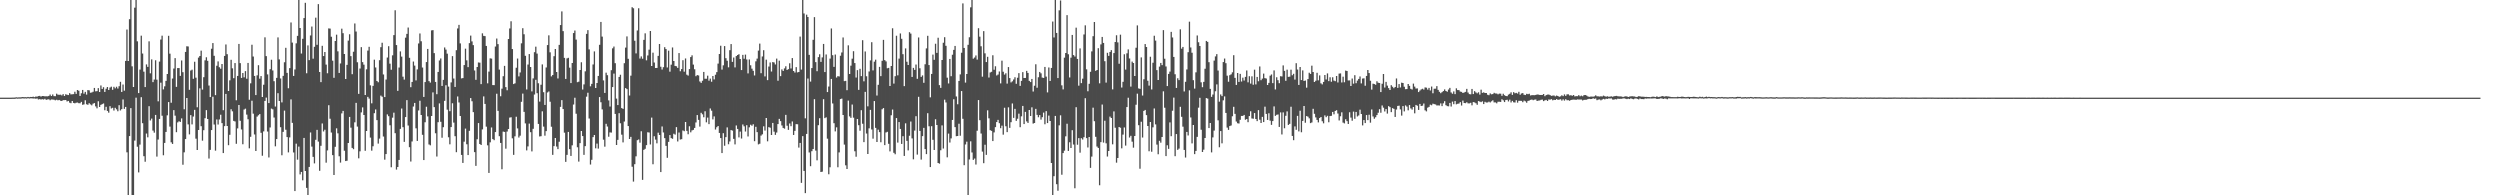 <?xml version="1.0" encoding="UTF-8"?>
<svg xmlns="http://www.w3.org/2000/svg" width="1920" height="150">
  <path d="M0 74.996h1v1.000H0zM1 74.996h1v1.000H1zM2 74.996h1v1.000H2zM3 74.997h1v1.000H3zM4 74.996h1v1.000H4zM5 74.996h1v1.000H5zM6 74.994h1v1.000H6zM7 74.996h1v1.000H7zM8 74.992h1v1.000H8zM9 74.952h1v1.000H9zM10 74.950h1v1.000H10zM11 74.913h1v1.000H11zM12 74.698h1v1.000H12zM13 74.837h1v1.000H13zM14 74.729h1v1.000H14zM15 74.774h1v1.000H15zM16 74.652h1v1.000H16zM17 74.496h1v1.000H17zM18 74.659h1v1.000H18zM19 74.578h1v1.000H19zM20 74.718h1v1.000H20zM21 74.426h1v1.000H21zM22 74.643h1v1.006H22zM23 74.423h1v1.094H23zM24 74.519h1v1.014H24zM25 74.252h1v1.401H25zM26 74.601h1v1.000H26zM27 74.130h1v1.682H27zM28 74.263h1v1.377H28zM29 73.792h1v2.606H29zM30 73.603h1v2.510H30zM31 74.178h1v2.269H31zM32 73.728h1v2.439H32zM33 73.804h1v2.652H33zM34 73.991h1v1.866H34zM35 73.909h1v2.796H35zM36 73.981h1v2.406H36zM37 73.702h1v2.548H37zM38 72.601h1v4.424H38zM39 73.709h1v2.699H39zM40 72.531h1v3.918H40zM41 73.831h1v2.780H41zM42 73.865h1v3.186H42zM43 71.948h1v4.631H43zM44 72.704h1v4.361H44zM45 72.807h1v3.939H45zM46 72.713h1v4.670H46zM47 73.266h1v4.305H47zM48 72.283h1v4.627H48zM49 73.724h1v3.182H49zM50 72.392h1v4.420H50zM51 72.781h1v5.165H51zM52 73.015h1v4.479H52zM53 71.533h1v7.294H53zM54 72.485h1v6.747H54zM55 72.374h1v5.203H55zM56 72.317h1v6.744H56zM57 70.471h1v8.864H57zM58 72.084h1v6.792H58zM59 69.121h1v9.647H59zM60 69.681h1v9.559H60zM61 73.678h1v5.638H61zM62 71.628h1v6.607H62zM63 69.090h1v11.397H63zM64 71.912h1v8.251H64zM65 70.553h1v6.470H65zM66 72.634h1v7.445H66zM67 69.161h1v11.310H67zM68 69.383h1v9.893H68zM69 71.233h1v8.941H69zM70 71.031h1v9.851H70zM71 70.446h1v9.178H71zM72 67.508h1v11.666H72zM73 70.130h1v11.571H73zM74 70.004h1v13.184H74zM75 67.675h1v10.114H75zM76 70.659h1v11.525H76zM77 65.612h1v14.947H77zM78 68.323h1v11.665H78zM79 66.949h1v12.504H79zM80 70.628h1v14.077H80zM81 68.135h1v13.878H81zM82 66.836h1v18.354H82zM83 69.144h1v17.366H83zM84 67.235h1v14.345H84zM85 66.548h1v16.764H85zM86 68.990h1v13.795H86zM87 66.684h1v18.190H87zM88 67.842h1v14.972H88zM89 66.618h1v17.346H89zM90 67.969h1v17.503H90zM91 66.195h1v14.575H91zM92 62.803h1v22.060H92zM93 70.614h1v13.219H93zM94 64.911h1v11.465H94zM95 69.649h1v13.971H95zM96 46.791h1v35.339H96zM97 22.657h1v94.329H97zM98 46.857h1v103.143H98zM99 14.725h1v89.766H99zM100 0.000h1v83.058H100zM101 50.931h1v99.069H101zM102 66.804h1v83.196H102zM103 5.869h1v102.126H103zM104 0.000h1v75.011H104zM105 31.751h1v80.953H105zM106 71.457h1v60.959H106zM107 53.439h1v57.631H107zM108 27.384h1v47.283H108zM109 41.114h1v53.516H109zM110 55.046h1v64.895H110zM111 66.843h1v57.346H111zM112 49.440h1v53.131H112zM113 51.372h1v54.099H113zM114 31.749h1v49.793H114zM115 56.319h1v36.190H115zM116 45.597h1v45.478H116zM117 63.069h1v37.252H117zM118 61.068h1v40.840H118zM119 46.263h1v41.987H119zM120 61.177h1v59.084H120zM121 77.843h1v29.324H121zM122 47.306h1v44.058H122zM123 30.351h1v33.116H123zM124 27.409h1v61.476H124zM125 68.682h1v50.551H125zM126 66.297h1v43.501H126zM127 62.099h1v39.240H127zM128 56.828h1v31.727H128zM129 27.484h1v50.912H129zM130 41.202h1v56.026H130zM131 78.887h1v30.440H131zM132 60.310h1v50.233H132zM133 52.634h1v31.965H133zM134 44.625h1v44.189H134zM135 66.708h1v34.844H135zM136 52.262h1v41.731H136zM137 52.297h1v40.843H137zM138 58.280h1v35.344H138zM139 46.454h1v44.486H139zM140 55.458h1v71.034H140zM141 83.892h1v33.109H141zM142 39.905h1v66.888H142zM143 35.549h1v39.735H143zM144 35.671h1v59.847H144zM145 68.959h1v34.278H145zM146 54.146h1v34.257H146zM147 53.498h1v42.057H147zM148 60.541h1v28.973H148zM149 47.406h1v36.955H149zM150 59.649h1v46.842H150zM151 82.391h1v32.790H151zM152 44.245h1v55.577H152zM153 42.989h1v24.831H153zM154 38.894h1v58.050H154zM155 68.809h1v39.214H155zM156 59.264h1v40.741H156zM157 46.325h1v44.464H157zM158 43.996h1v40.576H158zM159 46.697h1v44.683H159zM160 65.667h1v56.094H160zM161 74.539h1v40.541H161zM162 37.403h1v62.509H162zM163 33.088h1v41.184H163zM164 42.849h1v52.806H164zM165 73.040h1v42.662H165zM166 50.483h1v41.268H166zM167 47.144h1v48.497H167zM168 51.650h1v40.100H168zM169 52.790h1v35.321H169zM170 49.160h1v45.394H170zM171 84.616h1v32.942H171zM172 42.957h1v53.906H172zM173 34.139h1v37.988H173zM174 41.638h1v55.119H174zM175 69.902h1v41.613H175zM176 61.691h1v41.811H176zM177 45.941h1v37.973H177zM178 52.473h1v33.046H178zM179 60.057h1v32.746H179zM180 48.422h1v44.872H180zM181 76.980h1v33.461H181zM182 58.300h1v40.320H182zM183 33.758h1v46.875H183zM184 48.487h1v44.265H184zM185 59.853h1v39.555H185zM186 56.085h1v54.722H186zM187 59.413h1v24.730H187zM188 54.614h1v28.840H188zM189 60.445h1v27.562H189zM190 48.310h1v43.296H190zM191 76.577h1v37.330H191zM192 64.005h1v41.048H192zM193 34.348h1v43.036H193zM194 43.412h1v43.869H194zM195 58.303h1v44.958H195zM196 72.991h1v42.999H196zM197 57.863h1v31.697H197zM198 50.064h1v38.470H198zM199 60.435h1v27.154H199zM200 58.404h1v43.578H200zM201 74.517h1v45.099H201zM202 65.075h1v35.864H202zM203 28.647h1v48.881H203zM204 43.120h1v31.824H204zM205 57.119h1v43.913H205zM206 79.179h1v41.760H206zM207 53.154h1v44.717H207zM208 45.900h1v37.493H208zM209 54.114h1v29.853H209zM210 62.375h1v27.891H210zM211 81.844h1v30.526H211zM212 59.780h1v47.024H212zM213 28.731h1v42.843H213zM214 45.611h1v31.956H214zM215 60.256h1v37.431H215zM216 78.657h1v40.583H216zM217 58.268h1v43.019H217zM218 47.816h1v37.132H218zM219 36.708h1v62.921H219zM220 55.959h1v49.289H220zM221 67.803h1v49.234H221zM222 52.333h1v53.189H222zM223 17.253h1v59.105H223zM224 32.733h1v61.614H224zM225 58.304h1v58.787H225zM226 53.336h1v93.383H226zM227 33.270h1v77.080H227zM228 27.551h1v95.089H228zM229 0.000h1v112.594H229zM230 21.513h1v112.429H230zM231 41.129h1v90.917H231zM232 29.815h1v108.673H232zM233 13.855h1v92.072H233zM234 2.171h1v129.181H234zM235 56.247h1v88.052H235zM236 34.887h1v115.113H236zM237 46.188h1v82.037H237zM238 27.238h1v74.473H238zM239 20.366h1v92.231H239zM240 45.041h1v75.424H240zM241 35.925h1v89.583H241zM242 13.545h1v93.822H242zM243 34.406h1v65.321H243zM244 3.160h1v105.606H244zM245 55.277h1v75.899H245zM246 63.100h1v48.866H246zM247 35.175h1v59.646H247zM248 43.080h1v57.884H248zM249 39.948h1v59.691H249zM250 49.637h1v75.289H250zM251 56.275h1v59.239H251zM252 21.802h1v59.017H252zM253 21.983h1v69.185H253zM254 28.214h1v73.553H254zM255 46.576h1v72.589H255zM256 59.730h1v74.664H256zM257 31.500h1v81.236H257zM258 26.650h1v71.923H258zM259 39.408h1v62.979H259zM260 55.989h1v64.004H260zM261 48.721h1v76.145H261zM262 22.017h1v65.089H262zM263 25.478h1v59.693H263zM264 41.472h1v74.276H264zM265 60.671h1v63.011H265zM266 49.801h1v73.667H266zM267 31.203h1v78.638H267zM268 26.310h1v63.488H268zM269 43.093h1v54.947H269zM270 56.979h1v56.619H270zM271 39.728h1v74.873H271zM272 18.023h1v75.946H272zM273 24.244h1v54.750H273zM274 47.829h1v49.379H274zM275 72.067h1v49.520H275zM276 52.634h1v63.606H276zM277 36.195h1v50.142H277zM278 47.738h1v34.740H278zM279 49.672h1v38.644H279zM280 72.979h1v42.861H280zM281 53.262h1v47.327H281zM282 38.859h1v35.547H282zM283 35.943h1v39.763H283zM284 65.550h1v40.152H284zM285 79.351h1v36.340H285zM286 65.967h1v46.349H286zM287 45.810h1v41.147H287zM288 51.810h1v32.234H288zM289 62.230h1v30.013H289zM290 63.167h1v47.120H290zM291 46.253h1v60.203H291zM292 36.230h1v37.172H292zM293 32.795h1v41.501H293zM294 57.170h1v47.708H294zM295 74.568h1v48.059H295zM296 61.092h1v57.254H296zM297 44.181h1v43.660H297zM298 35.464h1v53.755H298zM299 48.880h1v47.333H299zM300 53.553h1v74.912H300zM301 42.480h1v47.871H301zM302 26.965h1v59.584H302zM303 7.909h1v94.369H303zM304 34.608h1v95.659H304zM305 69.804h1v58.467H305zM306 51.886h1v70.951H306zM307 39.450h1v59.518H307zM308 43.484h1v39.873H308zM309 58.882h1v38.817H309zM310 61.157h1v47.796H310zM311 28.916h1v60.984H311zM312 26.011h1v50.894H312zM313 21.134h1v75.272H313zM314 44.366h1v68.674H314zM315 66.944h1v57.131H315zM316 62.912h1v45.751H316zM317 47.274h1v34.517H317zM318 50.378h1v28.669H318zM319 61.735h1v36.841H319zM320 53.313h1v54.904H320zM321 33.399h1v51.419H321zM322 25.685h1v51.690H322zM323 31.669h1v56.659H323zM324 51.890h1v51.626H324zM325 74.454h1v48.465H325zM326 63.038h1v30.866H326zM327 47.677h1v34.294H327zM328 37.594h1v51.801H328zM329 62.293h1v48.640H329zM330 63.432h1v48.200H330zM331 23.325h1v65.775H331zM332 23.144h1v47.804H332zM333 40.782h1v41.519H333zM334 62.930h1v39.407H334zM335 72.346h1v47.883H335zM336 55.244h1v38.580H336zM337 46.432h1v32.980H337zM338 44.888h1v48.656H338zM339 65.981h1v39.817H339zM340 61.337h1v36.345H340zM341 36.434h1v41.019H341zM342 38.119h1v27.373H342zM343 41.242h1v42.997H343zM344 66.519h1v38.902H344zM345 85.378h1v25.494H345zM346 63.274h1v34.331H346zM347 43.124h1v36.196H347zM348 60.321h1v33.841H348zM349 66.761h1v37.847H349zM350 38.573h1v78.310H350zM351 21.882h1v52.180H351zM352 19.104h1v59.587H352zM353 33.336h1v55.747H353zM354 60.209h1v58.789H354zM355 59.963h1v65.146H355zM356 49.948h1v58.843H356zM357 37.366h1v61.413H357zM358 46.315h1v64.504H358zM359 51.579h1v67.491H359zM360 33.131h1v67.312H360zM361 27.364h1v47.945H361zM362 31.802h1v45.956H362zM363 34.651h1v51.458H363zM364 54.120h1v62.717H364zM365 61.292h1v66.108H365zM366 51.449h1v55.509H366zM367 47.980h1v46.513H367zM368 48.129h1v62.474H368zM369 64.618h1v46.749H369zM370 25.597h1v73.760H370zM371 27.528h1v46.503H371zM372 27.755h1v52.060H372zM373 35.260h1v62.044H373zM374 63.988h1v47.647H374zM375 54.975h1v77.827H375zM376 44.796h1v64.538H376zM377 45.029h1v52.866H377zM378 65.314h1v41.478H378zM379 65.404h1v42.253H379zM380 35.751h1v65.661H380zM381 29.588h1v42.376H381zM382 33.915h1v51.252H382zM383 53.429h1v51.166H383zM384 73.957h1v35.795H384zM385 68.072h1v61.908H385zM386 58.508h1v42.562H386zM387 50.561h1v50.766H387zM388 66.921h1v47.277H388zM389 69.333h1v31.666H389zM390 29.966h1v69.108H390zM391 21.885h1v68.447H391zM392 16.328h1v73.742H392zM393 37.701h1v68.520H393zM394 64.587h1v54.373H394zM395 63.980h1v40.721H395zM396 52.021h1v37.625H396zM397 44.967h1v53.632H397zM398 58.670h1v46.971H398zM399 55.632h1v48.543H399zM400 33.292h1v44.877H400zM401 21.653h1v50.221H401zM402 26.309h1v59.604H402zM403 42.855h1v51.906H403zM404 68.724h1v46.777H404zM405 49.549h1v62.875H405zM406 41.532h1v53.416H406zM407 51.449h1v50.099H407zM408 70.175h1v46.082H408zM409 60.202h1v38.706H409zM410 40.073h1v32.516H410zM411 35.818h1v25.448H411zM412 41.180h1v30.389H412zM413 63.950h1v31.251H413zM414 78.039h1v26.763H414zM415 65.085h1v39.519H415zM416 49.445h1v36.062H416zM417 70.809h1v26.429H417zM418 80.592h1v23.615H418zM419 51.794h1v48.908H419zM420 34.626h1v36.409H420zM421 27.145h1v43.126H421zM422 40.209h1v37.913H422zM423 58.687h1v38.635H423zM424 57.620h1v61.340H424zM425 43.164h1v69.051H425zM426 37.646h1v68.334H426zM427 55.290h1v57.237H427zM428 60.242h1v54.281H428zM429 34.483h1v74.389H429zM430 19.239h1v62.839H430zM431 8.774h1v68.109H431zM432 23.926h1v59.859H432zM433 44.446h1v57.426H433zM434 60.635h1v63.690H434zM435 44.865h1v74.086H435zM436 44.391h1v56.912H436zM437 51.955h1v62.591H437zM438 63.818h1v55.926H438zM439 48.400h1v63.195H439zM440 25.380h1v54.912H440zM441 23.466h1v51.598H441zM442 30.389h1v56.935H442zM443 63.117h1v49.983H443zM444 62.722h1v61.391H444zM445 53.746h1v56.194H445zM446 47.810h1v52.781H446zM447 68.763h1v35.739H447zM448 64.818h1v54.133H448zM449 54.793h1v57.451H449zM450 25.993h1v48.240H450zM451 23.150h1v48.090H451zM452 37.946h1v53.096H452zM453 66.288h1v60.061H453zM454 64.429h1v58.319H454zM455 49.520h1v55.789H455zM456 39.468h1v64.197H456zM457 67.598h1v46.327H457zM458 63.754h1v46.516H458zM459 58.292h1v55.809H459zM460 34.382h1v40.165H460zM461 16.830h1v61.702H461zM462 28.092h1v55.915H462zM463 61.751h1v45.493H463zM464 71.394h1v41.266H464zM465 55.814h1v39.276H465zM466 57.731h1v39.472H466zM467 77.081h1v27.947H467zM468 81.801h1v19.898H468zM469 53.910h1v47.941H469zM470 37.140h1v29.728H470zM471 35.757h1v20.744H471zM472 48.512h1v39.013H472zM473 75.706h1v35.662H473zM474 80.689h1v26.717H474zM475 59.099h1v27.813H475zM476 57.389h1v37.283H476zM477 82.979h1v20.465H477zM478 83.623h1v25.720H478zM479 48.559h1v44.804H479zM480 36.559h1v31.093H480zM481 27.946h1v40.500H481zM482 45.182h1v51.656H482zM483 73.371h1v33.391H483zM484 58.128h1v47.010H484zM485 5.520h1v122.537H485zM486 6.330h1v133.160H486zM487 31.291h1v94.814H487zM488 41.004h1v79.066H488zM489 23.422h1v84.263H489zM490 6.323h1v100.763H490zM491 44.940h1v64.604H491zM492 43.334h1v57.493H492zM493 45.109h1v93.017H493zM494 30.612h1v84.472H494zM495 25.622h1v88.663H495zM496 46.339h1v65.133H496zM497 42.595h1v58.982H497zM498 38.161h1v63.614H498zM499 23.829h1v87.115H499zM500 50.691h1v39.636H500zM501 40.466h1v85.667H501zM502 48.051h1v56.581H502zM503 52.228h1v55.011H503zM504 52.192h1v57.888H504zM505 42.892h1v59.014H505zM506 33.801h1v69.892H506zM507 51.233h1v80.894H507zM508 53.407h1v43.739H508zM509 51.611h1v50.120H509zM510 36.240h1v69.867H510zM511 37.680h1v74.348H511zM512 51.795h1v69.419H512zM513 38.900h1v70.056H513zM514 55.030h1v48.687H514zM515 49.666h1v56.415H515zM516 36.466h1v70.146H516zM517 46.870h1v55.853H517zM518 50.638h1v52.736H518zM519 50.909h1v46.713H519zM520 52.137h1v56.525H520zM521 40.760h1v61.035H521zM522 54.717h1v52.418H522zM523 53.026h1v53.863H523zM524 46.236h1v53.959H524zM525 55.051h1v45.714H525zM526 44.903h1v48.791H526zM527 57.347h1v43.137H527zM528 58.071h1v45.027H528zM529 53.043h1v43.952H529zM530 43.831h1v57.820H530zM531 42.518h1v57.625H531zM532 49.602h1v50.135H532zM533 53.219h1v45.032H533zM534 58.540h1v35.514H534zM535 57.637h1v30.732H535zM536 57.934h1v34.142H536zM537 62.562h1v34.669H537zM538 63.618h1v23.018H538zM539 62.022h1v25.760H539zM540 55.238h1v34.845H540zM541 60.451h1v24.996H541zM542 60.457h1v33.503H542zM543 58.124h1v32.206H543zM544 61.952h1v33.374H544zM545 60.383h1v22.901H545zM546 62.749h1v22.239H546zM547 58.368h1v33.315H547zM548 60.987h1v28.395H548zM549 57.394h1v42.083H549zM550 55.405h1v42.338H550zM551 48.841h1v47.948H551zM552 41.451h1v60.660H552zM553 35.099h1v70.943H553zM554 53.470h1v64.101H554zM555 50.169h1v52.121H555zM556 35.395h1v76.505H556zM557 44.717h1v60.590H557zM558 46.647h1v51.174H558zM559 51.716h1v59.061H559zM560 38.547h1v70.119H560zM561 33.854h1v66.060H561zM562 47.531h1v52.793H562zM563 44.199h1v62.461H563zM564 51.745h1v59.148H564zM565 43.078h1v53.277H565zM566 42.228h1v56.816H566zM567 41.644h1v63.854H567zM568 45.287h1v55.762H568zM569 53.799h1v52.576H569zM570 42.114h1v53.496H570zM571 45.128h1v51.913H571zM572 41.912h1v59.114H572zM573 45.664h1v50.471H573zM574 56.376h1v48.454H574zM575 45.683h1v52.095H575zM576 50.104h1v45.691H576zM577 52.725h1v43.831H577zM578 54.360h1v41.054H578zM579 57.934h1v50.498H579zM580 47.101h1v50.297H580zM581 44.981h1v56.500H581zM582 38.881h1v72.005H582zM583 33.510h1v76.896H583zM584 56.193h1v47.925H584zM585 43.368h1v59.804H585zM586 38.563h1v58.462H586zM587 58.687h1v41.615H587zM588 45.825h1v44.793H588zM589 61.550h1v46.985H589zM590 51.081h1v46.553H590zM591 47.978h1v50.097H591zM592 54.933h1v48.732H592zM593 47.650h1v46.758H593zM594 47.983h1v53.147H594zM595 49.520h1v54.038H595zM596 45.025h1v56.746H596zM597 61.986h1v33.308H597zM598 46.569h1v44.738H598zM599 58.445h1v34.590H599zM600 53.319h1v43.029H600zM601 54.492h1v43.756H601zM602 52.525h1v46.281H602zM603 50.916h1v37.284H603zM604 53.691h1v42.856H604zM605 53.089h1v46.625H605zM606 48.606h1v46.194H606zM607 52.595h1v44.309H607zM608 44.570h1v48.698H608zM609 54.517h1v49.138H609zM610 55.729h1v44.781H610zM611 51.535h1v43.802H611zM612 55.624h1v39.810H612zM613 55.294h1v58.045H613zM614 28.130h1v81.625H614zM615 53.433h1v87.014H615zM616 0.000h1v104.537H616zM617 10.328h1v120.973H617zM618 90.877h1v57.455H618zM619 11.263h1v91.608H619zM620 13.058h1v47.243H620zM621 42.135h1v74.981H621zM622 62.688h1v64.971H622zM623 52.259h1v63.844H623zM624 30.573h1v83.877H624zM625 13.177h1v63.033H625zM626 47.733h1v67.908H626zM627 54.686h1v68.424H627zM628 43.892h1v52.282H628zM629 41.684h1v49.081H629zM630 47.524h1v84.571H630zM631 44.082h1v87.752H631zM632 33.737h1v42.431H632zM633 55.346h1v35.372H633zM634 41.816h1v48.306H634zM635 70.694h1v35.803H635zM636 66.456h1v67.400H636zM637 45.026h1v83.438H637zM638 21.885h1v38.733H638zM639 42.406h1v37.067H639zM640 51.377h1v43.226H640zM641 41.877h1v59.061H641zM642 59.551h1v38.237H642zM643 58.456h1v70.009H643zM644 58.725h1v58.306H644zM645 42.787h1v33.273H645zM646 40.271h1v35.440H646zM647 28.796h1v59.531H647zM648 62.306h1v48.770H648zM649 62.081h1v64.899H649zM650 69.271h1v60.531H650zM651 34.806h1v42.438H651zM652 56.839h1v32.568H652zM653 50.430h1v40.114H653zM654 45.055h1v35.225H654zM655 39.337h1v51.027H655zM656 48.441h1v67.749H656zM657 59.553h1v60.842H657zM658 53.879h1v37.537H658zM659 69.031h1v27.109H659zM660 52.856h1v47.565H660zM661 58.486h1v26.142H661zM662 30.878h1v64.163H662zM663 62.439h1v46.732H663zM664 39.546h1v31.012H664zM665 58.563h1v43.997H665zM666 81.673h1v36.575H666zM667 54.876h1v43.689H667zM668 46.391h1v37.977H668zM669 32.392h1v67.019H669zM670 54.061h1v52.446H670zM671 47.351h1v30.278H671zM672 45.823h1v52.399H672zM673 73.392h1v35.681H673zM674 65.139h1v34.437H674zM675 51.344h1v50.123H675zM676 58.465h1v50.798H676zM677 46.683h1v37.235H677zM678 30.627h1v52.349H678zM679 46.199h1v65.269H679zM680 47.150h1v54.572H680zM681 52.430h1v48.803H681zM682 52.138h1v58.302H682zM683 66.051h1v50.219H683zM684 50.694h1v37.832H684zM685 21.709h1v62.420H685zM686 64.197h1v53.165H686zM687 58.534h1v59.935H687zM688 27.463h1v63.236H688zM689 57.877h1v51.627H689zM690 45.024h1v48.706H690zM691 25.714h1v73.293H691zM692 29.779h1v80.782H692zM693 41.612h1v62.978H693zM694 66.173h1v53.564H694zM695 37.184h1v57.530H695zM696 47.426h1v60.737H696zM697 49.933h1v65.596H697zM698 24.728h1v79.509H698zM699 25.796h1v67.519H699zM700 59.062h1v47.219H700zM701 52.143h1v70.244H701zM702 53.643h1v46.652H702zM703 49.540h1v39.718H703zM704 60.529h1v58.204H704zM705 28.798h1v45.569H705zM706 52.427h1v48.147H706zM707 59.045h1v63.524H707zM708 57.921h1v46.647H708zM709 63.580h1v34.631H709zM710 49.349h1v65.124H710zM711 37.160h1v81.206H711zM712 27.491h1v59.434H712zM713 49.974h1v47.003H713zM714 74.772h1v53.524H714zM715 56.795h1v40.104H715zM716 41.922h1v65.433H716zM717 45.948h1v69.257H717zM718 33.601h1v58.010H718zM719 40.591h1v55.387H719zM720 28.961h1v96.230H720zM721 65.392h1v60.296H721zM722 67.495h1v47.928H722zM723 46.075h1v50.241H723zM724 32.835h1v81.232H724zM725 28.555h1v48.008H725zM726 35.180h1v43.503H726zM727 59.635h1v61.192H727zM728 64.107h1v38.490H728zM729 45.237h1v64.219H729zM730 58.540h1v47.733H730zM731 42.030h1v50.100H731zM732 38.274h1v37.950H732zM733 35.294h1v62.349H733zM734 74.109h1v30.501H734zM735 80.052h1v24.417H735zM736 62.146h1v32.903H736zM737 57.120h1v47.104H737zM738 40.520h1v29.433H738zM739 2.626h1v88.598H739zM740 36.803h1v90.079H740zM741 63.445h1v47.526H741zM742 56.838h1v51.946H742zM743 34.382h1v115.618H743zM744 28.634h1v93.850H744zM745 5.653h1v102.903H745zM746 0.000h1v117.092H746zM747 45.070h1v77.726H747zM748 44.166h1v77.594H748zM749 42.593h1v83.747H749zM750 45.790h1v54.592H750zM751 21.646h1v55.205H751zM752 28.151h1v64.169H752zM753 35.534h1v67.031H753zM754 58.857h1v57.567H754zM755 23.893h1v101.426H755zM756 40.968h1v70.206H756zM757 47.646h1v71.276H757zM758 43.598h1v41.146H758zM759 59.560h1v31.317H759zM760 55.632h1v44.359H760zM761 55.133h1v45.350H761zM762 42.463h1v65.892H762zM763 53.577h1v48.085H763zM764 50.901h1v46.736H764zM765 57.971h1v35.793H765zM766 57.254h1v34.792H766zM767 54.897h1v39.714H767zM768 64.062h1v34.370H768zM769 46.601h1v49.912H769zM770 55.078h1v48.341H770zM771 57.276h1v25.472H771zM772 56.280h1v40.714H772zM773 64.227h1v37.229H773zM774 51.527h1v30.901H774zM775 59.935h1v38.277H775zM776 63.261h1v30.598H776zM777 62.460h1v16.993H777zM778 61.027h1v29.492H778zM779 59.344h1v24.268H779zM780 64.367h1v28.463H780zM781 59.678h1v31.485H781zM782 56.174h1v31.133H782zM783 65.953h1v31.715H783zM784 62.091h1v27.248H784zM785 55.414h1v25.956H785zM786 59.925h1v35.374H786zM787 59.846h1v26.091H787zM788 54.418h1v38.841H788zM789 56.003h1v38.393H789zM790 62.082h1v22.384H790zM791 63.004h1v26.105H791zM792 60.623h1v21.808H792zM793 70.318h1v24.617H793zM794 65.865h1v28.621H794zM795 49.363h1v34.228H795zM796 67.361h1v20.844H796zM797 59.361h1v30.717H797zM798 55.242h1v33.131H798zM799 56.305h1v35.559H799zM800 59.574h1v30.424H800zM801 59.861h1v26.631H801zM802 51.402h1v44.025H802zM803 58.811h1v26.530H803zM804 70.986h1v23.510H804zM805 51.811h1v36.996H805zM806 62.160h1v30.743H806zM807 52.177h1v72.988H807zM808 16.529h1v133.471H808zM809 28.790h1v106.553H809zM810 0.000h1v89.062H810zM811 25.276h1v116.186H811zM812 59.962h1v86.539H812zM813 7.959h1v88.281H813zM814 0.354h1v88.205H814zM815 65.521h1v68.688H815zM816 68.680h1v48.893H816zM817 44.277h1v71.459H817zM818 40.687h1v64.019H818zM819 11.600h1v83.415H819zM820 41.699h1v74.201H820zM821 59.513h1v49.726H821zM822 44.277h1v69.378H822zM823 26.838h1v73.180H823zM824 42.285h1v68.718H824zM825 43.444h1v101.162H825zM826 21.230h1v61.079H826zM827 45.251h1v65.883H827zM828 65.793h1v40.288H828zM829 37.184h1v80.077H829zM830 63.863h1v42.293H830zM831 60.429h1v46.748H831zM832 26.444h1v78.947H832zM833 19.432h1v55.992H833zM834 53.270h1v52.825H834zM835 70.101h1v43.177H835zM836 64.349h1v40.845H836zM837 55.131h1v73.811H837zM838 39.479h1v80.800H838zM839 27.781h1v54.923H839zM840 16.876h1v76.204H840zM841 54.445h1v50.597H841zM842 53.748h1v58.787H842zM843 37.009h1v76.589H843zM844 64.006h1v78.269H844zM845 34.121h1v75.035H845zM846 28.378h1v51.886H846zM847 32.957h1v76.561H847zM848 46.989h1v45.729H848zM849 63.426h1v46.674H849zM850 40.530h1v79.663H850zM851 42.916h1v73.074H851zM852 39.958h1v49.614H852zM853 38.498h1v52.124H853zM854 68.644h1v42.229H854zM855 40.779h1v44.780H855zM856 32.275h1v65.810H856zM857 27.062h1v97.850H857zM858 32.559h1v88.771H858zM859 48.952h1v48.608H859zM860 26.607h1v71.484H860zM861 67.201h1v46.744H861zM862 62.822h1v40.566H862zM863 41.658h1v56.251H863zM864 53.463h1v58.344H864zM865 40.962h1v41.288H865zM866 37.962h1v37.107H866zM867 44.924h1v60.715H867zM868 66.511h1v37.765H868zM869 47.332h1v61.477H869zM870 48.361h1v65.035H870zM871 58.390h1v46.068H871zM872 36.670h1v43.785H872zM873 19.519h1v52.410H873zM874 67.888h1v28.276H874zM875 68.226h1v61.341H875zM876 44.080h1v49.405H876zM877 73.391h1v32.259H877zM878 60.853h1v24.335H878zM879 33.850h1v50.600H879zM880 36.072h1v52.344H880zM881 61.979h1v34.804H881zM882 65.738h1v50.440H882zM883 43.558h1v50.161H883zM884 68.716h1v47.815H884zM885 48.172h1v49.617H885zM886 27.421h1v55.898H886zM887 31.192h1v64.348H887zM888 53.869h1v57.176H888zM889 61.422h1v57.075H889zM890 51.175h1v56.962H890zM891 48.317h1v61.247H891zM892 50.033h1v55.193H892zM893 23.152h1v46.996H893zM894 45.091h1v37.652H894zM895 51.029h1v68.855H895zM896 66.123h1v45.427H896zM897 56.764h1v57.549H897zM898 54.974h1v39.006H898zM899 24.487h1v80.098H899zM900 28.751h1v56.311H900zM901 43.714h1v31.234H901zM902 57.012h1v62.954H902zM903 67.555h1v35.423H903zM904 60.108h1v54.974H904zM905 61.524h1v52.622H905zM906 22.548h1v59.459H906zM907 37.379h1v52.329H907zM908 36.059h1v61.214H908zM909 70.251h1v44.873H909zM910 62.821h1v58.178H910zM911 53.368h1v47.974H911zM912 40.088h1v63.924H912zM913 16.658h1v52.715H913zM914 36.458h1v53.773H914zM915 40.489h1v69.618H915zM916 61.569h1v34.425H916zM917 68.040h1v50.314H917zM918 55.573h1v60.359H918zM919 27.253h1v77.839H919zM920 32.460h1v50.210H920zM921 35.310h1v39.791H921zM922 63.224h1v36.412H922zM923 66.946h1v49.777H923zM924 62.858h1v52.063H924zM925 52.780h1v53.206H925zM926 31.417h1v43.919H926zM927 32.131h1v43.600H927zM928 47.776h1v50.594H928zM929 68.257h1v26.187H929zM930 74.375h1v42.685H930zM931 72.577h1v32.935H931zM932 46.517h1v53.789H932zM933 43.317h1v26.765H933zM934 41.580h1v23.220H934zM935 54.169h1v38.245H935zM936 78.105h1v35.002H936zM937 72.528h1v28.145H937zM938 73.846h1v36.213H938zM939 47.660h1v29.399H939zM940 44.947h1v29.088H940zM941 48.513h1v38.204H941zM942 58.111h1v39.884H942zM943 62.788h1v36.967H943zM944 57.777h1v39.018H944zM945 57.078h1v39.295H945zM946 55.539h1v33.735H946zM947 42.383h1v39.636H947zM948 59.796h1v27.630H948zM949 65.227h1v28.135H949zM950 56.088h1v38.573H950zM951 62.949h1v31.951H951zM952 56.708h1v35.273H952zM953 62.612h1v26.414H953zM954 59.651h1v29.405H954zM955 61.833h1v26.442H955zM956 59.020h1v32.952H956zM957 54.129h1v37.244H957zM958 63.249h1v30.616H958zM959 58.515h1v30.640H959zM960 64.211h1v21.227H960zM961 58.634h1v32.337H961zM962 65.074h1v26.137H962zM963 53.491h1v33.358H963zM964 64.820h1v26.580H964zM965 59.079h1v33.960H965zM966 62.428h1v22.159H966zM967 51.043h1v40.927H967zM968 61.591h1v32.887H968zM969 60.382h1v29.361H969zM970 56.547h1v37.187H970zM971 59.995h1v21.917H971zM972 60.310h1v27.200H972zM973 65.298h1v26.814H973zM974 63.653h1v23.326H974zM975 58.130h1v34.556H975zM976 57.195h1v38.701H976zM977 63.854h1v29.122H977zM978 54.082h1v27.658H978zM979 68.698h1v20.301H979zM980 59.359h1v28.818H980zM981 61.588h1v26.326H981zM982 63.899h1v33.596H982zM983 58.498h1v27.808H983zM984 58.727h1v44.544H984zM985 50.206h1v36.127H985zM986 54.434h1v44.065H986zM987 62.045h1v26.865H987zM988 53.502h1v32.041H988zM989 59.012h1v36.945H989zM990 58.883h1v36.234H990zM991 53.483h1v28.497H991zM992 57.782h1v46.621H992zM993 56.657h1v51.039H993zM994 61.159h1v35.914H994zM995 48.523h1v51.164H995zM996 53.413h1v35.577H996zM997 65.251h1v35.688H997zM998 51.457h1v33.593H998zM999 61.493h1v40.080H999zM1000 54.087h1v38.779H1000zM1001 62.132h1v19.298H1001zM1002 61.874h1v32.399H1002zM1003 67.324h1v21.818H1003zM1004 60.710h1v28.897H1004zM1005 55.882h1v35.006H1005zM1006 56.791h1v37.790H1006zM1007 50.442h1v43.632H1007zM1008 55.286h1v28.252H1008zM1009 62.986h1v24.429H1009zM1010 61.998h1v28.146H1010zM1011 55.933h1v36.165H1011zM1012 61.714h1v32.286H1012zM1013 57.881h1v32.807H1013zM1014 64.022h1v25.843H1014zM1015 64.826h1v28.309H1015zM1016 62.917h1v31.796H1016zM1017 57.614h1v31.020H1017zM1018 61.053h1v28.936H1018zM1019 56.390h1v32.558H1019zM1020 62.334h1v31.571H1020zM1021 59.356h1v29.797H1021zM1022 62.787h1v26.123H1022zM1023 59.334h1v26.618H1023zM1024 61.895h1v25.888H1024zM1025 62.350h1v22.832H1025zM1026 58.350h1v26.289H1026zM1027 63.340h1v23.873H1027zM1028 56.535h1v35.982H1028zM1029 56.387h1v32.888H1029zM1030 63.328h1v22.944H1030zM1031 58.905h1v35.240H1031zM1032 63.158h1v31.634H1032zM1033 54.220h1v37.362H1033zM1034 54.511h1v38.536H1034zM1035 61.809h1v33.438H1035zM1036 61.754h1v24.443H1036zM1037 66.066h1v24.269H1037zM1038 60.339h1v32.372H1038zM1039 64.251h1v21.439H1039zM1040 57.772h1v33.474H1040zM1041 63.909h1v22.049H1041zM1042 61.890h1v27.540H1042zM1043 60.638h1v28.027H1043zM1044 58.715h1v25.498H1044zM1045 64.035h1v23.501H1045zM1046 60.287h1v36.032H1046zM1047 60.175h1v32.027H1047zM1048 65.844h1v28.651H1048zM1049 58.338h1v30.040H1049zM1050 53.747h1v38.493H1050zM1051 56.131h1v32.002H1051zM1052 62.009h1v32.192H1052zM1053 68.826h1v15.222H1053zM1054 64.233h1v25.188H1054zM1055 64.573h1v26.629H1055zM1056 65.058h1v25.008H1056zM1057 62.412h1v25.941H1057zM1058 63.518h1v23.067H1058zM1059 63.721h1v20.136H1059zM1060 70.689h1v15.916H1060zM1061 64.309h1v16.667H1061zM1062 56.851h1v25.846H1062zM1063 67.216h1v18.413H1063zM1064 62.896h1v20.886H1064zM1065 65.760h1v21.494H1065zM1066 67.689h1v13.805H1066zM1067 69.130h1v13.141H1067zM1068 65.441h1v20.664H1068zM1069 66.609h1v16.459H1069zM1070 67.728h1v15.905H1070zM1071 66.793h1v23.036H1071zM1072 60.249h1v23.856H1072zM1073 67.481h1v13.864H1073zM1074 64.540h1v16.601H1074zM1075 67.160h1v16.843H1075zM1076 63.492h1v25.268H1076zM1077 63.734h1v17.732H1077zM1078 66.619h1v18.911H1078zM1079 68.495h1v12.472H1079zM1080 68.422h1v13.429H1080zM1081 64.512h1v20.228H1081zM1082 65.962h1v14.738H1082zM1083 68.195h1v15.061H1083zM1084 68.770h1v15.393H1084zM1085 64.220h1v17.943H1085zM1086 66.504h1v20.522H1086zM1087 67.970h1v12.622H1087zM1088 67.871h1v13.328H1088zM1089 70.695h1v13.711H1089zM1090 69.539h1v10.281H1090zM1091 68.652h1v12.745H1091zM1092 68.159h1v12.973H1092zM1093 68.830h1v10.672H1093zM1094 67.137h1v17.601H1094zM1095 67.328h1v18.201H1095zM1096 68.829h1v13.884H1096zM1097 67.484h1v14.597H1097zM1098 69.495h1v10.909H1098zM1099 66.484h1v14.382H1099zM1100 71.642h1v7.992H1100zM1101 68.123h1v11.873H1101zM1102 68.088h1v12.116H1102zM1103 66.131h1v14.866H1103zM1104 69.013h1v11.913H1104zM1105 70.503h1v10.563H1105zM1106 71.590h1v7.798H1106zM1107 70.779h1v10.739H1107zM1108 69.941h1v9.425H1108zM1109 68.664h1v9.048H1109zM1110 69.902h1v10.906H1110zM1111 70.473h1v11.047H1111zM1112 68.752h1v12.932H1112zM1113 67.476h1v11.590H1113zM1114 71.006h1v10.797H1114zM1115 71.988h1v6.034H1115zM1116 70.188h1v9.852H1116zM1117 72.291h1v5.309H1117zM1118 67.834h1v12.290H1118zM1119 69.160h1v10.543H1119zM1120 69.246h1v10.248H1120zM1121 70.352h1v8.080H1121zM1122 70.558h1v10.475H1122zM1123 71.437h1v5.826H1123zM1124 70.988h1v8.115H1124zM1125 70.530h1v8.712H1125zM1126 68.266h1v10.289H1126zM1127 71.075h1v8.333H1127zM1128 72.305h1v7.124H1128zM1129 72.450h1v6.480H1129zM1130 68.302h1v12.596H1130zM1131 72.267h1v6.105H1131zM1132 69.982h1v8.648H1132zM1133 70.982h1v8.301H1133zM1134 71.657h1v8.845H1134zM1135 70.837h1v6.772H1135zM1136 72.642h1v5.403H1136zM1137 68.889h1v9.555H1137zM1138 71.346h1v6.453H1138zM1139 70.917h1v8.997H1139zM1140 71.429h1v6.777H1140zM1141 71.438h1v7.306H1141zM1142 72.781h1v5.923H1142zM1143 73.105h1v4.997H1143zM1144 71.736h1v6.970H1144zM1145 72.463h1v5.360H1145zM1146 72.255h1v4.788H1146zM1147 71.287h1v7.353H1147zM1148 71.756h1v6.880H1148zM1149 71.837h1v7.499H1149zM1150 72.428h1v5.702H1150zM1151 71.883h1v6.269H1151zM1152 71.919h1v6.357H1152zM1153 73.597h1v2.655H1153zM1154 71.965h1v5.108H1154zM1155 73.124h1v5.255H1155zM1156 73.714h1v3.138H1156zM1157 73.903h1v2.688H1157zM1158 72.647h1v5.275H1158zM1159 72.021h1v4.541H1159zM1160 70.929h1v7.765H1160zM1161 72.857h1v4.617H1161zM1162 70.775h1v7.801H1162zM1163 71.603h1v7.140H1163zM1164 71.347h1v5.622H1164zM1165 71.906h1v6.962H1165zM1166 70.520h1v6.902H1166zM1167 72.775h1v4.618H1167zM1168 71.794h1v5.692H1168zM1169 71.500h1v6.972H1169zM1170 72.767h1v4.516H1170zM1171 73.021h1v4.814H1171zM1172 72.016h1v6.864H1172zM1173 72.324h1v5.193H1173zM1174 71.970h1v5.229H1174zM1175 73.314h1v3.362H1175zM1176 73.060h1v3.404H1176zM1177 73.042h1v3.924H1177zM1178 73.123h1v3.402H1178zM1179 72.890h1v3.516H1179zM1180 72.538h1v5.025H1180zM1181 72.676h1v4.570H1181zM1182 72.916h1v4.224H1182zM1183 72.947h1v3.700H1183zM1184 72.903h1v3.614H1184zM1185 72.190h1v5.471H1185zM1186 73.891h1v3.156H1186zM1187 73.036h1v3.659H1187zM1188 72.652h1v4.900H1188zM1189 72.611h1v3.791H1189zM1190 73.072h1v3.460H1190zM1191 73.630h1v2.480H1191zM1192 73.402h1v3.665H1192zM1193 73.304h1v3.348H1193zM1194 73.985h1v2.812H1194zM1195 73.393h1v2.680H1195zM1196 73.724h1v2.952H1196zM1197 74.332h1v2.174H1197zM1198 73.990h1v2.240H1198zM1199 73.147h1v4.111H1199zM1200 73.826h1v2.476H1200zM1201 72.497h1v4.748H1201zM1202 73.613h1v2.590H1202zM1203 72.456h1v4.537H1203zM1204 72.428h1v4.519H1204zM1205 73.330h1v4.109H1205zM1206 73.126h1v3.679H1206zM1207 73.554h1v3.029H1207zM1208 72.977h1v3.540H1208zM1209 74.038h1v2.491H1209zM1210 73.852h1v2.859H1210zM1211 73.894h1v2.431H1211zM1212 73.054h1v3.373H1212zM1213 73.933h1v2.531H1213zM1214 73.438h1v3.028H1214zM1215 73.942h1v3.209H1215zM1216 73.084h1v3.609H1216zM1217 72.941h1v3.714H1217zM1218 73.358h1v3.220H1218zM1219 74.053h1v2.058H1219zM1220 74.403h1v1.462H1220zM1221 74.204h1v1.873H1221zM1222 74.147h1v1.904H1222zM1223 74.241h1v1.202H1223zM1224 73.986h1v1.875H1224zM1225 73.191h1v2.439H1225zM1226 73.950h1v2.985H1226zM1227 73.987h1v2.517H1227zM1228 74.136h1v2.211H1228zM1229 73.923h1v3.123H1229zM1230 74.062h1v2.375H1230zM1231 73.429h1v2.509H1231zM1232 73.868h1v2.484H1232zM1233 74.233h1v1.533H1233zM1234 73.913h1v2.082H1234zM1235 74.317h1v1.249H1235zM1236 74.214h1v1.434H1236zM1237 74.008h1v1.563H1237zM1238 74.307h1v2.128H1238zM1239 73.909h1v2.632H1239zM1240 73.792h1v2.337H1240zM1241 73.601h1v2.720H1241zM1242 73.955h1v1.835H1242zM1243 74.037h1v1.896H1243zM1244 74.046h1v1.808H1244zM1245 74.138h1v1.755H1245zM1246 74.570h1v1.000H1246zM1247 74.115h1v1.448H1247zM1248 73.976h1v1.843H1248zM1249 74.019h1v2.103H1249zM1250 74.496h1v1.277H1250zM1251 74.142h1v1.951H1251zM1252 73.986h1v1.522H1252zM1253 73.881h1v2.068H1253zM1254 74.049h1v2.169H1254zM1255 74.105h1v1.622H1255zM1256 74.560h1v1.000H1256zM1257 74.327h1v1.615H1257zM1258 73.887h1v2.474H1258zM1259 73.964h1v1.671H1259zM1260 74.261h1v1.823H1260zM1261 74.239h1v1.822H1261zM1262 74.287h1v1.883H1262zM1263 74.421h1v1.209H1263zM1264 74.414h1v1.377H1264zM1265 74.521h1v1.094H1265zM1266 74.510h1v1.158H1266zM1267 74.639h1v1.000H1267zM1268 74.393h1v1.269H1268zM1269 74.178h1v1.444H1269zM1270 74.358h1v1.168H1270zM1271 74.562h1v1.000H1271zM1272 73.989h1v2.027H1272zM1273 74.530h1v1.406H1273zM1274 74.356h1v1.487H1274zM1275 74.243h1v1.202H1275zM1276 73.738h1v1.942H1276zM1277 73.979h1v2.024H1277zM1278 74.179h1v1.460H1278zM1279 73.826h1v1.937H1279zM1280 74.026h1v2.232H1280zM1281 74.096h1v1.416H1281zM1282 74.311h1v1.249H1282zM1283 74.559h1v1.000H1283zM1284 74.549h1v1.008H1284zM1285 74.577h1v1.000H1285zM1286 74.585h1v1.000H1286zM1287 74.584h1v1.000H1287zM1288 74.275h1v1.327H1288zM1289 74.486h1v1.000H1289zM1290 74.431h1v1.055H1290zM1291 74.258h1v1.365H1291zM1292 74.248h1v1.307H1292zM1293 74.476h1v1.083H1293zM1294 74.577h1v1.065H1294zM1295 74.547h1v1.000H1295zM1296 74.321h1v1.155H1296zM1297 74.455h1v1.583H1297zM1298 74.474h1v1.000H1298zM1299 74.506h1v1.000H1299zM1300 74.308h1v1.287H1300zM1301 74.341h1v1.241H1301zM1302 74.518h1v1.034H1302zM1303 74.644h1v1.000H1303zM1304 74.723h1v1.000H1304zM1305 74.231h1v1.203H1305zM1306 74.577h1v1.000H1306zM1307 74.323h1v1.210H1307zM1308 74.790h1v1.000H1308zM1309 74.497h1v1.000H1309zM1310 74.166h1v1.453H1310zM1311 74.587h1v1.000H1311zM1312 74.330h1v1.000H1312zM1313 74.565h1v1.000H1313zM1314 74.481h1v1.000H1314zM1315 74.614h1v1.000H1315zM1316 74.595h1v1.000H1316zM1317 74.695h1v1.000H1317zM1318 74.842h1v1.000H1318zM1319 74.477h1v1.000H1319zM1320 74.590h1v1.000H1320zM1321 74.634h1v1.000H1321zM1322 74.423h1v1.000H1322zM1323 74.722h1v1.000H1323zM1324 74.657h1v1.000H1324zM1325 74.630h1v1.000H1325zM1326 74.762h1v1.000H1326zM1327 74.731h1v1.000H1327zM1328 74.573h1v1.000H1328zM1329 74.636h1v1.000H1329zM1330 74.522h1v1.000H1330zM1331 74.716h1v1.000H1331zM1332 74.732h1v1.000H1332zM1333 74.490h1v1.253H1333zM1334 74.368h1v1.103H1334zM1335 74.470h1v1.000H1335zM1336 74.388h1v1.005H1336zM1337 74.799h1v1.000H1337zM1338 74.722h1v1.000H1338zM1339 74.674h1v1.000H1339zM1340 74.532h1v1.028H1340zM1341 74.766h1v1.000H1341zM1342 74.583h1v1.000H1342zM1343 74.652h1v1.000H1343zM1344 74.425h1v1.000H1344zM1345 74.553h1v1.000H1345zM1346 74.814h1v1.000H1346zM1347 74.588h1v1.000H1347zM1348 74.547h1v1.104H1348zM1349 74.645h1v1.000H1349zM1350 74.642h1v1.000H1350zM1351 74.623h1v1.000H1351zM1352 74.702h1v1.000H1352zM1353 74.797h1v1.000H1353zM1354 74.789h1v1.000H1354zM1355 74.750h1v1.000H1355zM1356 74.660h1v1.000H1356zM1357 74.749h1v1.000H1357zM1358 74.794h1v1.000H1358zM1359 74.641h1v1.000H1359zM1360 74.664h1v1.000H1360zM1361 74.771h1v1.000H1361zM1362 74.820h1v1.000H1362zM1363 74.753h1v1.000H1363zM1364 74.570h1v1.000H1364zM1365 74.801h1v1.000H1365zM1366 74.786h1v1.000H1366zM1367 74.785h1v1.000H1367zM1368 74.794h1v1.000H1368zM1369 74.725h1v1.000H1369zM1370 74.684h1v1.000H1370zM1371 74.765h1v1.000H1371zM1372 74.759h1v1.000H1372zM1373 74.761h1v1.000H1373zM1374 74.723h1v1.000H1374zM1375 74.763h1v1.000H1375zM1376 74.772h1v1.000H1376zM1377 74.754h1v1.000H1377zM1378 74.825h1v1.000H1378zM1379 74.791h1v1.000H1379zM1380 74.774h1v1.000H1380zM1381 74.686h1v1.000H1381zM1382 74.781h1v1.000H1382zM1383 74.709h1v1.000H1383zM1384 74.691h1v1.000H1384zM1385 74.867h1v1.000H1385zM1386 74.893h1v1.000H1386zM1387 74.769h1v1.000H1387zM1388 74.812h1v1.000H1388zM1389 74.756h1v1.000H1389zM1390 74.792h1v1.000H1390zM1391 74.788h1v1.000H1391zM1392 74.785h1v1.000H1392zM1393 74.822h1v1.000H1393zM1394 74.820h1v1.000H1394zM1395 74.822h1v1.000H1395zM1396 74.835h1v1.000H1396zM1397 74.861h1v1.000H1397zM1398 74.825h1v1.000H1398zM1399 74.705h1v1.000H1399zM1400 74.656h1v1.000H1400zM1401 74.665h1v1.000H1401zM1402 74.797h1v1.000H1402zM1403 74.869h1v1.000H1403zM1404 74.870h1v1.000H1404zM1405 74.801h1v1.000H1405zM1406 74.777h1v1.000H1406zM1407 74.842h1v1.000H1407zM1408 74.891h1v1.000H1408zM1409 74.864h1v1.000H1409zM1410 74.869h1v1.000H1410zM1411 74.838h1v1.000H1411zM1412 74.830h1v1.000H1412zM1413 74.822h1v1.000H1413zM1414 74.760h1v1.000H1414zM1415 74.836h1v1.000H1415zM1416 74.846h1v1.000H1416zM1417 74.808h1v1.000H1417zM1418 74.855h1v1.000H1418zM1419 74.881h1v1.000H1419zM1420 74.875h1v1.000H1420zM1421 74.864h1v1.000H1421zM1422 74.889h1v1.000H1422zM1423 74.909h1v1.000H1423zM1424 74.906h1v1.000H1424zM1425 74.857h1v1.000H1425zM1426 74.783h1v1.000H1426zM1427 74.901h1v1.000H1427zM1428 74.910h1v1.000H1428zM1429 74.861h1v1.000H1429zM1430 74.899h1v1.000H1430zM1431 74.901h1v1.000H1431zM1432 74.825h1v1.000H1432zM1433 74.915h1v1.000H1433zM1434 74.887h1v1.000H1434zM1435 74.921h1v1.000H1435zM1436 74.866h1v1.000H1436zM1437 74.912h1v1.000H1437zM1438 74.910h1v1.000H1438zM1439 74.866h1v1.000H1439zM1440 74.889h1v1.000H1440zM1441 74.907h1v1.000H1441zM1442 74.873h1v1.000H1442zM1443 74.866h1v1.000H1443zM1444 74.843h1v1.000H1444zM1445 74.891h1v1.000H1445zM1446 74.911h1v1.000H1446zM1447 74.911h1v1.000H1447zM1448 74.960h1v1.000H1448zM1449 74.936h1v1.000H1449zM1450 74.924h1v1.000H1450zM1451 74.912h1v1.000H1451zM1452 74.927h1v1.000H1452zM1453 74.902h1v1.000H1453zM1454 74.868h1v1.000H1454zM1455 74.852h1v1.000H1455zM1456 74.892h1v1.000H1456zM1457 74.894h1v1.000H1457zM1458 74.881h1v1.000H1458zM1459 74.938h1v1.000H1459zM1460 74.869h1v1.000H1460zM1461 74.892h1v1.000H1461zM1462 74.891h1v1.000H1462zM1463 74.928h1v1.000H1463zM1464 74.922h1v1.000H1464zM1465 74.934h1v1.000H1465zM1466 74.940h1v1.000H1466zM1467 74.897h1v1.000H1467zM1468 74.920h1v1.000H1468zM1469 74.888h1v1.000H1469zM1470 74.923h1v1.000H1470zM1471 74.906h1v1.000H1471zM1472 74.937h1v1.000H1472zM1473 74.933h1v1.000H1473zM1474 74.942h1v1.000H1474zM1475 74.943h1v1.000H1475zM1476 74.882h1v1.000H1476zM1477 74.908h1v1.000H1477zM1478 74.923h1v1.000H1478zM1479 74.913h1v1.000H1479zM1480 74.888h1v1.000H1480zM1481 74.903h1v1.000H1481zM1482 74.893h1v1.000H1482zM1483 74.927h1v1.000H1483zM1484 74.902h1v1.000H1484zM1485 74.952h1v1.000H1485zM1486 74.943h1v1.000H1486zM1487 74.955h1v1.000H1487zM1488 74.959h1v1.000H1488zM1489 74.951h1v1.000H1489zM1490 74.952h1v1.000H1490zM1491 74.979h1v1.000H1491zM1492 74.951h1v1.000H1492zM1493 74.964h1v1.000H1493zM1494 74.954h1v1.000H1494zM1495 74.965h1v1.000H1495zM1496 74.959h1v1.000H1496zM1497 74.949h1v1.000H1497zM1498 74.958h1v1.000H1498zM1499 74.962h1v1.000H1499zM1500 74.946h1v1.000H1500zM1501 74.944h1v1.000H1501zM1502 74.961h1v1.000H1502zM1503 74.956h1v1.000H1503zM1504 74.943h1v1.000H1504zM1505 74.944h1v1.000H1505zM1506 74.938h1v1.000H1506zM1507 74.964h1v1.000H1507zM1508 74.969h1v1.000H1508zM1509 74.969h1v1.000H1509zM1510 74.946h1v1.000H1510zM1511 74.947h1v1.000H1511zM1512 74.959h1v1.000H1512zM1513 74.983h1v1.000H1513zM1514 74.963h1v1.000H1514zM1515 74.981h1v1.000H1515zM1516 74.964h1v1.000H1516zM1517 74.960h1v1.000H1517zM1518 74.938h1v1.000H1518zM1519 74.953h1v1.000H1519zM1520 74.955h1v1.000H1520zM1521 74.964h1v1.000H1521zM1522 74.955h1v1.000H1522zM1523 74.969h1v1.000H1523zM1524 74.973h1v1.000H1524zM1525 74.987h1v1.000H1525zM1526 74.980h1v1.000H1526zM1527 74.967h1v1.000H1527zM1528 74.967h1v1.000H1528zM1529 74.949h1v1.000H1529zM1530 74.943h1v1.000H1530zM1531 74.951h1v1.000H1531zM1532 74.966h1v1.000H1532zM1533 74.960h1v1.000H1533zM1534 74.960h1v1.000H1534zM1535 74.958h1v1.000H1535zM1536 74.981h1v1.000H1536zM1537 74.968h1v1.000H1537zM1538 74.973h1v1.000H1538zM1539 74.979h1v1.000H1539zM1540 74.983h1v1.000H1540zM1541 74.975h1v1.000H1541zM1542 74.961h1v1.000H1542zM1543 74.983h1v1.000H1543zM1544 74.974h1v1.000H1544zM1545 74.978h1v1.000H1545zM1546 74.950h1v1.000H1546zM1547 74.979h1v1.000H1547zM1548 74.971h1v1.000H1548zM1549 74.976h1v1.000H1549zM1550 74.969h1v1.000H1550zM1551 74.970h1v1.000H1551zM1552 74.974h1v1.000H1552zM1553 74.971h1v1.000H1553zM1554 74.981h1v1.000H1554zM1555 74.975h1v1.000H1555zM1556 74.984h1v1.000H1556zM1557 74.981h1v1.000H1557zM1558 74.980h1v1.000H1558zM1559 74.986h1v1.000H1559zM1560 74.976h1v1.000H1560zM1561 74.980h1v1.000H1561zM1562 74.976h1v1.000H1562zM1563 74.989h1v1.000H1563zM1564 74.981h1v1.000H1564zM1565 74.980h1v1.000H1565zM1566 74.979h1v1.000H1566zM1567 74.984h1v1.000H1567zM1568 74.983h1v1.000H1568zM1569 74.975h1v1.000H1569zM1570 74.987h1v1.000H1570zM1571 74.988h1v1.000H1571zM1572 74.983h1v1.000H1572zM1573 74.987h1v1.000H1573zM1574 74.984h1v1.000H1574zM1575 74.981h1v1.000H1575zM1576 74.987h1v1.000H1576zM1577 74.980h1v1.000H1577zM1578 74.976h1v1.000H1578zM1579 74.992h1v1.000H1579zM1580 74.989h1v1.000H1580zM1581 74.983h1v1.000H1581zM1582 74.979h1v1.000H1582zM1583 74.983h1v1.000H1583zM1584 74.987h1v1.000H1584zM1585 74.976h1v1.000H1585zM1586 74.976h1v1.000H1586zM1587 74.976h1v1.000H1587zM1588 74.981h1v1.000H1588zM1589 74.981h1v1.000H1589zM1590 74.989h1v1.000H1590zM1591 74.984h1v1.000H1591zM1592 74.978h1v1.000H1592zM1593 74.991h1v1.000H1593zM1594 74.989h1v1.000H1594zM1595 74.989h1v1.000H1595zM1596 74.989h1v1.000H1596zM1597 74.982h1v1.000H1597zM1598 74.989h1v1.000H1598zM1599 74.988h1v1.000H1599zM1600 74.990h1v1.000H1600zM1601 74.986h1v1.000H1601zM1602 74.989h1v1.000H1602zM1603 74.987h1v1.000H1603zM1604 74.988h1v1.000H1604zM1605 74.993h1v1.000H1605zM1606 74.987h1v1.000H1606zM1607 74.992h1v1.000H1607zM1608 74.990h1v1.000H1608zM1609 74.990h1v1.000H1609zM1610 74.989h1v1.000H1610zM1611 74.989h1v1.000H1611zM1612 74.989h1v1.000H1612zM1613 74.990h1v1.000H1613zM1614 74.989h1v1.000H1614zM1615 74.990h1v1.000H1615zM1616 74.992h1v1.000H1616zM1617 74.988h1v1.000H1617zM1618 74.992h1v1.000H1618zM1619 74.988h1v1.000H1619zM1620 74.990h1v1.000H1620zM1621 74.993h1v1.000H1621zM1622 74.987h1v1.000H1622zM1623 74.992h1v1.000H1623zM1624 74.990h1v1.000H1624zM1625 74.988h1v1.000H1625zM1626 74.995h1v1.000H1626zM1627 74.992h1v1.000H1627zM1628 74.992h1v1.000H1628zM1629 74.992h1v1.000H1629zM1630 74.992h1v1.000H1630zM1631 74.992h1v1.000H1631zM1632 74.991h1v1.000H1632zM1633 74.993h1v1.000H1633zM1634 74.987h1v1.000H1634zM1635 74.993h1v1.000H1635zM1636 74.989h1v1.000H1636zM1637 74.989h1v1.000H1637zM1638 74.989h1v1.000H1638zM1639 74.994h1v1.000H1639zM1640 74.992h1v1.000H1640zM1641 74.994h1v1.000H1641zM1642 74.993h1v1.000H1642zM1643 74.991h1v1.000H1643zM1644 74.989h1v1.000H1644zM1645 74.994h1v1.000H1645zM1646 74.993h1v1.000H1646zM1647 74.992h1v1.000H1647zM1648 74.993h1v1.000H1648zM1649 74.993h1v1.000H1649zM1650 74.993h1v1.000H1650zM1651 74.992h1v1.000H1651zM1652 74.994h1v1.000H1652zM1653 74.992h1v1.000H1653zM1654 74.993h1v1.000H1654zM1655 74.995h1v1.000H1655zM1656 74.994h1v1.000H1656zM1657 74.991h1v1.000H1657zM1658 74.993h1v1.000H1658zM1659 74.994h1v1.000H1659zM1660 74.992h1v1.000H1660zM1661 74.995h1v1.000H1661zM1662 74.991h1v1.000H1662zM1663 74.992h1v1.000H1663zM1664 74.993h1v1.000H1664zM1665 74.994h1v1.000H1665zM1666 74.995h1v1.000H1666zM1667 74.990h1v1.000H1667zM1668 74.994h1v1.000H1668zM1669 74.994h1v1.000H1669zM1670 74.995h1v1.000H1670zM1671 74.995h1v1.000H1671zM1672 74.993h1v1.000H1672zM1673 74.996h1v1.000H1673zM1674 74.995h1v1.000H1674zM1675 74.994h1v1.000H1675zM1676 74.994h1v1.000H1676zM1677 74.995h1v1.000H1677zM1678 74.992h1v1.000H1678zM1679 74.994h1v1.000H1679zM1680 74.994h1v1.000H1680zM1681 74.993h1v1.000H1681zM1682 74.995h1v1.000H1682zM1683 74.995h1v1.000H1683zM1684 74.995h1v1.000H1684zM1685 74.994h1v1.000H1685zM1686 74.995h1v1.000H1686zM1687 74.994h1v1.000H1687zM1688 74.994h1v1.000H1688zM1689 74.993h1v1.000H1689zM1690 74.992h1v1.000H1690zM1691 74.995h1v1.000H1691zM1692 74.995h1v1.000H1692zM1693 74.993h1v1.000H1693zM1694 74.992h1v1.000H1694zM1695 74.995h1v1.000H1695zM1696 74.995h1v1.000H1696zM1697 74.994h1v1.000H1697zM1698 74.995h1v1.000H1698zM1699 74.994h1v1.000H1699zM1700 74.995h1v1.000H1700zM1701 74.995h1v1.000H1701zM1702 74.995h1v1.000H1702zM1703 74.995h1v1.000H1703zM1704 74.995h1v1.000H1704zM1705 74.993h1v1.000H1705zM1706 74.994h1v1.000H1706zM1707 74.993h1v1.000H1707zM1708 74.995h1v1.000H1708zM1709 74.994h1v1.000H1709zM1710 74.994h1v1.000H1710zM1711 74.995h1v1.000H1711zM1712 74.995h1v1.000H1712zM1713 74.993h1v1.000H1713zM1714 74.993h1v1.000H1714zM1715 74.995h1v1.000H1715zM1716 74.996h1v1.000H1716zM1717 74.994h1v1.000H1717zM1718 74.995h1v1.000H1718zM1719 74.995h1v1.000H1719zM1720 74.995h1v1.000H1720zM1721 74.994h1v1.000H1721zM1722 74.995h1v1.000H1722zM1723 74.995h1v1.000H1723zM1724 74.995h1v1.000H1724zM1725 74.994h1v1.000H1725zM1726 74.993h1v1.000H1726zM1727 74.996h1v1.000H1727zM1728 74.995h1v1.000H1728zM1729 74.995h1v1.000H1729zM1730 74.996h1v1.000H1730zM1731 74.994h1v1.000H1731zM1732 74.995h1v1.000H1732zM1733 74.994h1v1.000H1733zM1734 74.994h1v1.000H1734zM1735 74.996h1v1.000H1735zM1736 74.994h1v1.000H1736zM1737 74.993h1v1.000H1737zM1738 74.994h1v1.000H1738zM1739 74.995h1v1.000H1739zM1740 74.995h1v1.000H1740zM1741 74.995h1v1.000H1741zM1742 74.995h1v1.000H1742zM1743 74.996h1v1.000H1743zM1744 74.994h1v1.000H1744zM1745 74.995h1v1.000H1745zM1746 74.996h1v1.000H1746zM1747 74.995h1v1.000H1747zM1748 74.994h1v1.000H1748zM1749 74.996h1v1.000H1749zM1750 74.996h1v1.000H1750zM1751 74.994h1v1.000H1751zM1752 74.995h1v1.000H1752zM1753 74.992h1v1.000H1753zM1754 74.996h1v1.000H1754zM1755 74.995h1v1.000H1755zM1756 74.995h1v1.000H1756zM1757 74.995h1v1.000H1757zM1758 74.996h1v1.000H1758zM1759 74.995h1v1.000H1759zM1760 74.995h1v1.000H1760zM1761 74.995h1v1.000H1761zM1762 74.993h1v1.000H1762zM1763 74.994h1v1.000H1763zM1764 74.995h1v1.000H1764zM1765 74.995h1v1.000H1765zM1766 74.994h1v1.000H1766zM1767 74.994h1v1.000H1767zM1768 74.996h1v1.000H1768zM1769 74.994h1v1.000H1769zM1770 74.994h1v1.000H1770zM1771 74.996h1v1.000H1771zM1772 74.995h1v1.000H1772zM1773 74.995h1v1.000H1773zM1774 74.996h1v1.000H1774zM1775 74.995h1v1.000H1775zM1776 74.994h1v1.000H1776zM1777 74.995h1v1.000H1777zM1778 74.995h1v1.000H1778zM1779 74.994h1v1.000H1779zM1780 74.995h1v1.000H1780zM1781 74.995h1v1.000H1781zM1782 74.995h1v1.000H1782zM1783 74.993h1v1.000H1783zM1784 74.993h1v1.000H1784zM1785 74.995h1v1.000H1785zM1786 74.994h1v1.000H1786zM1787 74.995h1v1.000H1787zM1788 74.996h1v1.000H1788zM1789 74.996h1v1.000H1789zM1790 74.996h1v1.000H1790zM1791 74.995h1v1.000H1791zM1792 74.996h1v1.000H1792zM1793 74.995h1v1.000H1793zM1794 74.996h1v1.000H1794zM1795 74.995h1v1.000H1795zM1796 74.995h1v1.000H1796zM1797 74.994h1v1.000H1797zM1798 74.995h1v1.000H1798zM1799 74.996h1v1.000H1799zM1800 74.996h1v1.000H1800zM1801 74.994h1v1.000H1801zM1802 74.994h1v1.000H1802zM1803 74.996h1v1.000H1803zM1804 74.995h1v1.000H1804zM1805 74.995h1v1.000H1805zM1806 74.995h1v1.000H1806zM1807 74.995h1v1.000H1807zM1808 74.995h1v1.000H1808zM1809 74.995h1v1.000H1809zM1810 74.995h1v1.000H1810zM1811 74.996h1v1.000H1811zM1812 74.996h1v1.000H1812zM1813 74.995h1v1.000H1813zM1814 74.996h1v1.000H1814zM1815 74.994h1v1.000H1815zM1816 74.996h1v1.000H1816zM1817 74.996h1v1.000H1817zM1818 74.993h1v1.000H1818zM1819 74.996h1v1.000H1819zM1820 74.993h1v1.000H1820zM1821 74.996h1v1.000H1821zM1822 74.996h1v1.000H1822zM1823 74.995h1v1.000H1823zM1824 74.994h1v1.000H1824zM1825 74.994h1v1.000H1825zM1826 74.995h1v1.000H1826zM1827 74.994h1v1.000H1827zM1828 74.995h1v1.000H1828zM1829 74.994h1v1.000H1829zM1830 74.996h1v1.000H1830zM1831 74.995h1v1.000H1831zM1832 74.995h1v1.000H1832zM1833 74.994h1v1.000H1833zM1834 74.992h1v1.000H1834zM1835 74.995h1v1.000H1835zM1836 74.996h1v1.000H1836zM1837 74.993h1v1.000H1837zM1838 74.995h1v1.000H1838zM1839 74.995h1v1.000H1839zM1840 74.996h1v1.000H1840zM1841 74.995h1v1.000H1841zM1842 74.995h1v1.000H1842zM1843 74.995h1v1.000H1843zM1844 74.995h1v1.000H1844zM1845 74.994h1v1.000H1845zM1846 74.996h1v1.000H1846zM1847 74.996h1v1.000H1847zM1848 74.996h1v1.000H1848zM1849 74.996h1v1.000H1849zM1850 74.996h1v1.000H1850zM1851 74.996h1v1.000H1851zM1852 74.995h1v1.000H1852zM1853 74.994h1v1.000H1853zM1854 74.995h1v1.000H1854zM1855 74.996h1v1.000H1855zM1856 74.996h1v1.000H1856zM1857 74.995h1v1.000H1857zM1858 74.994h1v1.000H1858zM1859 74.996h1v1.000H1859zM1860 74.996h1v1.000H1860zM1861 74.996h1v1.000H1861zM1862 74.995h1v1.000H1862zM1863 74.996h1v1.000H1863zM1864 74.994h1v1.000H1864zM1865 74.996h1v1.000H1865zM1866 74.996h1v1.000H1866zM1867 74.995h1v1.000H1867zM1868 74.996h1v1.000H1868zM1869 74.996h1v1.000H1869zM1870 74.995h1v1.000H1870zM1871 74.995h1v1.000H1871zM1872 74.996h1v1.000H1872zM1873 74.994h1v1.000H1873zM1874 74.995h1v1.000H1874zM1875 74.995h1v1.000H1875zM1876 74.995h1v1.000H1876zM1877 74.995h1v1.000H1877zM1878 74.995h1v1.000H1878zM1879 74.995h1v1.000H1879zM1880 74.995h1v1.000H1880zM1881 74.995h1v1.000H1881zM1882 74.995h1v1.000H1882zM1883 74.995h1v1.000H1883zM1884 74.994h1v1.000H1884zM1885 74.996h1v1.000H1885zM1886 74.994h1v1.000H1886zM1887 74.995h1v1.000H1887zM1888 74.995h1v1.000H1888zM1889 74.995h1v1.000H1889zM1890 74.995h1v1.000H1890zM1891 74.994h1v1.000H1891zM1892 74.995h1v1.000H1892zM1893 74.995h1v1.000H1893zM1894 74.993h1v1.000H1894zM1895 74.995h1v1.000H1895zM1896 74.996h1v1.000H1896zM1897 74.995h1v1.000H1897zM1898 74.995h1v1.000H1898zM1899 74.996h1v1.000H1899zM1900 74.995h1v1.000H1900zM1901 74.996h1v1.000H1901zM1902 74.994h1v1.000H1902zM1903 74.996h1v1.000H1903zM1904 74.996h1v1.000H1904zM1905 150.000h1v1.000H1905zM1906 150.000h1v1.000H1906zM1907 150.000h1v1.000H1907zM1908 150.000h1v1.000H1908zM1909 150.000h1v1.000H1909zM1910 150.000h1v1.000H1910zM1911 150.000h1v1.000H1911zM1912 150.000h1v1.000H1912zM1913 150.000h1v1.000H1913zM1914 150.000h1v1.000H1914zM1915 150.000h1v1.000H1915zM1916 150.000h1v1.000H1916zM1917 150.000h1v1.000H1917zM1918 150.000h1v1.000H1918zM1919 150.000h1v1.000H1919z" fill="#4a4a4a"></path>
</svg>
